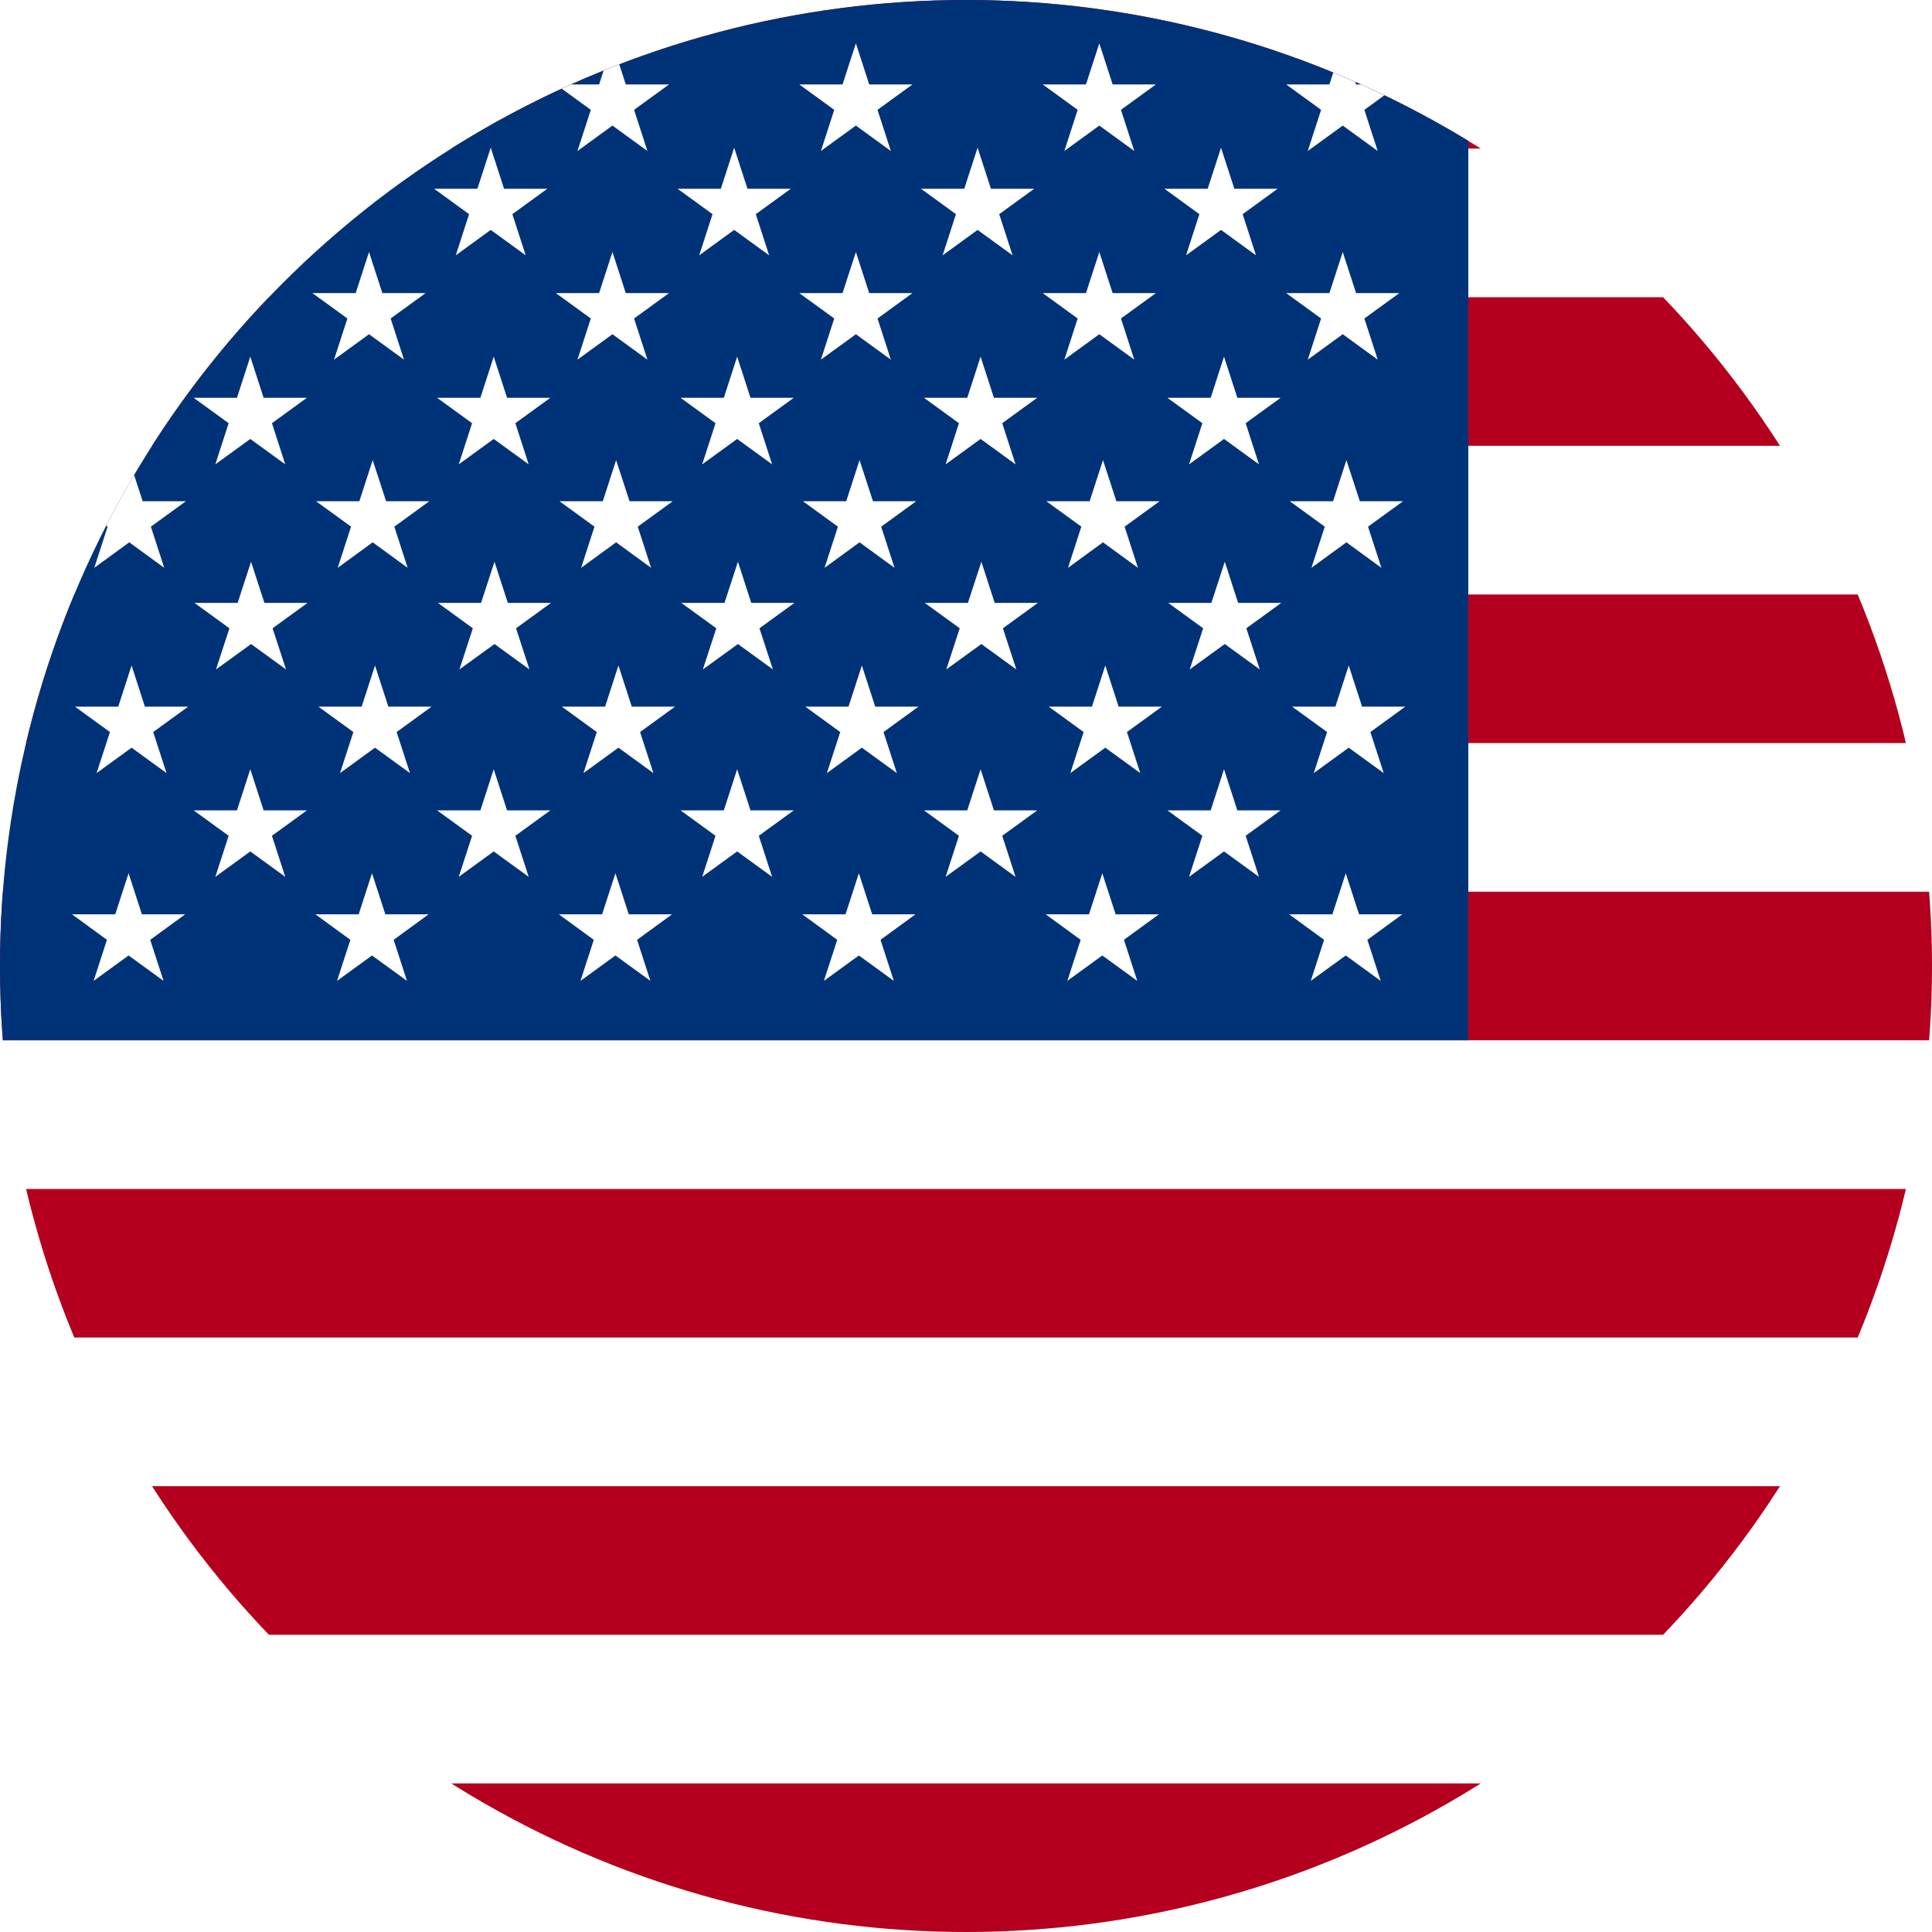 <?xml version="1.0" encoding="utf-8"?>
<!-- Generator: Adobe Illustrator 24.0.0, SVG Export Plug-In . SVG Version: 6.00 Build 0)  -->
<svg version="1.1" id="Laag_1" xmlns="http://www.w3.org/2000/svg" xmlns:xlink="http://www.w3.org/1999/xlink" x="0px" y="0px"
	 viewBox="0 0 20 20" style="enable-background:new 0 0 20 20;" xml:space="preserve">
<style type="text/css">
	.st0{clip-path:url(#SVGID_2_);}
	.st1{fill:#FFFFFF;}
	.st2{fill:#B4001E;}
	.st3{fill:#003278;}
</style>
<g>
	<g>
		<defs>
			<circle id="SVGID_1_" cx="10" cy="10" r="10"/>
		</defs>
		<clipPath id="SVGID_2_">
			<use xlink:href="#SVGID_1_"  style="overflow:visible;"/>
		</clipPath>
		<g class="st0">
			<rect id="_x35_9" x="-0" class="st1" width="38" height="20"/>
			<rect id="_x35_8" x="-0" class="st2" width="38" height="1.538"/>
			<rect id="_x35_7" x="-0" y="3.077" class="st2" width="38" height="1.538"/>
			<rect id="_x35_6" x="-0" y="6.154" class="st2" width="38" height="1.538"/>
			<rect id="_x35_5" x="-0" y="9.231" class="st2" width="38" height="1.538"/>
			<rect id="_x35_4" x="-0" y="12.308" class="st2" width="38" height="1.538"/>
			<rect id="_x35_3" x="-0" y="15.385" class="st2" width="38" height="1.538"/>
			<rect id="_x35_2" x="-0" y="18.462" class="st2" width="38" height="1.538"/>
			<rect id="_x35_1" x="-0" class="st3" width="15.2" height="10.769"/>
			<polygon id="_x35_0" class="st1" points="0.714,0.874 1.076,1.137 0.938,1.563 1.3,1.3 
				1.662,1.563 1.524,1.137 1.886,0.874 1.438,0.874 1.3,0.449 1.162,0.874 			
				"/>
			<polygon id="_x34_9" class="st1" points="3.234,0.874 3.596,1.137 3.458,1.563 3.82,1.3 
				4.182,1.563 4.044,1.137 4.406,0.874 3.958,0.874 3.82,0.449 3.682,0.874 			
				"/>
			<polygon id="_x34_8" class="st1" points="5.754,0.874 6.116,1.137 5.978,1.563 6.34,1.3 
				6.702,1.563 6.564,1.137 6.926,0.874 6.478,0.874 6.34,0.449 6.202,0.874 			
				"/>
			<polygon id="_x34_7" class="st1" points="8.274,0.874 8.636,1.137 8.498,1.563 8.86,1.3 
				9.222,1.563 9.084,1.137 9.446,0.874 8.998,0.874 8.86,0.449 8.722,0.874 			
				"/>
			<polygon id="_x34_6" class="st1" points="10.794,0.874 11.156,1.137 11.018,1.563 11.38,1.3 
				11.742,1.563 11.604,1.137 11.966,0.874 11.518,0.874 11.38,0.449 
				11.242,0.874 			"/>
			<polygon id="_x34_5" class="st1" points="13.314,0.874 13.676,1.137 13.538,1.563 13.9,1.3 
				14.262,1.563 14.124,1.137 14.486,0.874 14.038,0.874 13.9,0.449 
				13.762,0.874 			"/>
			<polygon id="_x34_4" class="st1" points="1.974,1.954 2.336,2.217 2.198,2.643 2.56,2.38 
				2.922,2.643 2.784,2.217 3.146,1.954 2.698,1.954 2.56,1.529 2.422,1.954 			"/>
			<polygon id="_x34_3" class="st1" points="4.494,1.954 4.856,2.217 4.718,2.643 5.08,2.38 
				5.442,2.643 5.304,2.217 5.666,1.954 5.218,1.954 5.08,1.529 4.942,1.954 			"/>
			<polygon id="_x34_2" class="st1" points="7.014,1.954 7.376,2.217 7.238,2.643 7.6,2.38 
				7.962,2.643 7.824,2.217 8.186,1.954 7.738,1.954 7.6,1.529 7.462,1.954 			"/>
			<polygon id="_x34_1" class="st1" points="9.534,1.954 9.896,2.217 9.758,2.643 10.12,2.38 
				10.482,2.643 10.344,2.217 10.706,1.954 10.258,1.954 10.12,1.529 9.982,1.954 
							"/>
			<polygon id="_x34_0" class="st1" points="12.054,1.954 12.416,2.217 12.278,2.643 12.64,2.38 
				13.002,2.643 12.864,2.217 13.226,1.954 12.778,1.954 12.64,1.529 12.502,1.954 
							"/>
			<polygon id="_x33_9" class="st1" points="0.714,3.034 1.076,3.297 0.938,3.723 1.3,3.46 
				1.662,3.723 1.524,3.297 1.886,3.034 1.438,3.034 1.3,2.609 1.162,3.034 			
				"/>
			<polygon id="_x33_8" class="st1" points="3.234,3.034 3.596,3.297 3.458,3.723 3.82,3.46 
				4.182,3.723 4.044,3.297 4.406,3.034 3.958,3.034 3.82,2.609 3.682,3.034 			
				"/>
			<polygon id="_x33_7_1_" class="st1" points="5.754,3.034 6.116,3.297 5.978,3.723 6.34,3.46 
				6.702,3.723 6.564,3.297 6.926,3.034 6.478,3.034 6.34,2.609 6.202,3.034 			
				"/>
			<polygon id="_x33_6_1_" class="st1" points="8.274,3.034 8.636,3.297 8.498,3.723 8.86,3.46 
				9.222,3.723 9.084,3.297 9.446,3.034 8.998,3.034 8.86,2.609 8.722,3.034 			
				"/>
			<polygon id="_x33_5_1_" class="st1" points="10.794,3.034 11.156,3.297 11.018,3.723 
				11.38,3.46 11.742,3.723 11.604,3.297 11.966,3.034 11.518,3.034 
				11.38,2.609 11.242,3.034 			"/>
			<polygon id="_x33_4_1_" class="st1" points="13.314,3.034 13.676,3.297 13.538,3.723 
				13.9,3.46 14.262,3.723 14.124,3.297 14.486,3.034 14.038,3.034 
				13.9,2.609 13.762,3.034 			"/>
			<polygon id="_x33_3_1_" class="st1" points="2.005,4.118 2.367,4.381 2.229,4.807 2.591,4.544 
				2.953,4.807 2.815,4.381 3.177,4.118 2.729,4.118 2.591,3.692 2.453,4.118 			
				"/>
			<polygon id="_x33_2_1_" class="st1" points="4.525,4.118 4.887,4.381 4.749,4.807 5.111,4.544 
				5.473,4.807 5.335,4.381 5.697,4.118 5.249,4.118 5.111,3.692 4.973,4.118 			
				"/>
			<polygon id="_x33_1_1_" class="st1" points="7.045,4.118 7.407,4.381 7.269,4.807 7.631,4.544 
				7.993,4.807 7.855,4.381 8.217,4.118 7.769,4.118 7.631,3.692 7.493,4.118 			
				"/>
			<polygon id="_x33_0_1_" class="st1" points="9.565,4.118 9.927,4.381 9.789,4.807 10.151,4.544 
				10.513,4.807 10.375,4.381 10.737,4.118 10.289,4.118 10.151,3.692 
				10.013,4.118 			"/>
			<polygon id="_x32_9_1_" class="st1" points="12.085,4.118 12.447,4.381 12.309,4.807 
				12.671,4.544 13.033,4.807 12.895,4.381 13.257,4.118 12.809,4.118 
				12.671,3.692 12.533,4.118 			"/>
			<polygon id="_x32_8_1_" class="st1" points="0.752,5.189 1.114,5.452 0.976,5.878 1.338,5.614 
				1.7,5.878 1.562,5.452 1.924,5.189 1.477,5.189 1.338,4.763 1.2,5.189 			"/>
			<polygon id="_x32_7_1_" class="st1" points="3.272,5.189 3.634,5.452 3.496,5.878 3.858,5.614 
				4.22,5.878 4.082,5.452 4.444,5.189 3.997,5.189 3.858,4.763 3.72,5.189 			"/>
			<polygon id="_x32_6_1_" class="st1" points="5.792,5.189 6.154,5.452 6.016,5.878 6.378,5.614 
				6.74,5.878 6.602,5.452 6.964,5.189 6.517,5.189 6.378,4.763 6.24,5.189 			"/>
			<polygon id="_x32_5_1_" class="st1" points="8.312,5.189 8.674,5.452 8.536,5.878 8.898,5.614 
				9.26,5.878 9.122,5.452 9.484,5.189 9.037,5.189 8.898,4.763 8.76,5.189 			"/>
			<polygon id="_x32_4_1_" class="st1" points="10.832,5.189 11.194,5.452 11.056,5.878 
				11.418,5.614 11.78,5.878 11.642,5.452 12.004,5.189 11.557,5.189 11.418,4.763 
				11.28,5.189 			"/>
			<polygon id="_x32_3_1_" class="st1" points="13.352,5.189 13.714,5.452 13.576,5.878 
				13.938,5.614 14.3,5.878 14.162,5.452 14.524,5.189 14.077,5.189 13.938,4.763 
				13.8,5.189 			"/>
			<polygon id="_x32_2_1_" class="st1" points="0.776,7.315 1.138,7.578 1,8.003 1.362,7.74 
				1.724,8.003 1.586,7.578 1.948,7.315 1.5,7.315 1.362,6.889 1.224,7.315 			
				"/>
			<polygon id="_x32_1_1_" class="st1" points="3.296,7.315 3.658,7.578 3.52,8.003 3.882,7.74 
				4.244,8.003 4.106,7.578 4.468,7.315 4.02,7.315 3.882,6.889 3.744,7.315 			"/>
			<polygon id="_x32_0_1_" class="st1" points="5.816,7.315 6.178,7.578 6.04,8.003 6.402,7.74 
				6.764,8.003 6.626,7.578 6.988,7.315 6.54,7.315 6.402,6.889 6.264,7.315 			
				"/>
			<polygon id="_x31_9_1_" class="st1" points="8.336,7.315 8.698,7.578 8.56,8.003 8.922,7.74 
				9.284,8.003 9.146,7.578 9.508,7.315 9.06,7.315 8.922,6.889 8.784,7.315 			
				"/>
			<polygon id="_x31_8_1_" class="st1" points="10.856,7.315 11.218,7.578 11.08,8.003 
				11.442,7.74 11.804,8.003 11.666,7.578 12.028,7.315 11.58,7.315 
				11.442,6.889 11.304,7.315 			"/>
			<polygon id="_x31_7_1_" class="st1" points="13.376,7.315 13.738,7.578 13.6,8.003 
				13.962,7.74 14.324,8.003 14.186,7.578 14.548,7.315 14.1,7.315 
				13.962,6.889 13.824,7.315 			"/>
			<polygon id="_x31_6_1_" class="st1" points="0.745,9.465 1.107,9.729 0.969,10.154 1.331,9.891 
				1.693,10.154 1.555,9.729 1.917,9.465 1.469,9.465 1.331,9.04 1.193,9.465 			
				"/>
			<polygon id="_x31_5_1_" class="st1" points="3.265,9.465 3.627,9.729 3.489,10.154 3.851,9.891 
				4.213,10.154 4.075,9.729 4.437,9.465 3.989,9.465 3.851,9.04 3.713,9.465 			
				"/>
			<polygon id="_x31_4_1_" class="st1" points="5.785,9.465 6.147,9.729 6.009,10.154 6.371,9.891 
				6.733,10.154 6.595,9.729 6.957,9.465 6.509,9.465 6.371,9.04 6.233,9.465 			
				"/>
			<polygon id="_x31_3_1_" class="st1" points="8.305,9.465 8.667,9.729 8.529,10.154 8.891,9.891 
				9.253,10.154 9.115,9.729 9.477,9.465 9.029,9.465 8.891,9.04 8.753,9.465 			
				"/>
			<polygon id="_x31_2_1_" class="st1" points="10.825,9.465 11.187,9.729 11.049,10.154 
				11.411,9.891 11.773,10.154 11.635,9.729 11.997,9.465 11.549,9.465 
				11.411,9.04 11.273,9.465 			"/>
			<polygon id="_x31_1_1_" class="st1" points="13.345,9.465 13.707,9.729 13.569,10.154 
				13.931,9.891 14.293,10.154 14.155,9.729 14.517,9.465 14.069,9.465 
				13.931,9.04 13.793,9.465 			"/>
			<polygon id="_x31_0_1_" class="st1" points="2.013,6.241 2.375,6.504 2.236,6.93 2.599,6.667 
				2.961,6.93 2.822,6.504 3.184,6.241 2.737,6.241 2.599,5.815 2.46,6.241 			"/>
			<polygon id="_x39__1_" class="st1" points="4.533,6.241 4.895,6.504 4.756,6.93 5.119,6.667 
				5.481,6.93 5.342,6.504 5.704,6.241 5.257,6.241 5.119,5.815 4.98,6.241 			
				"/>
			<polygon id="_x38__1_" class="st1" points="7.053,6.241 7.415,6.504 7.276,6.93 7.639,6.667 
				8.001,6.93 7.862,6.504 8.224,6.241 7.777,6.241 7.639,5.815 7.5,6.241 			
				"/>
			<polygon id="_x37__1_" class="st1" points="9.573,6.241 9.935,6.504 9.796,6.93 10.159,6.667 
				10.521,6.93 10.382,6.504 10.744,6.241 10.297,6.241 10.159,5.815 
				10.02,6.241 			"/>
			<polygon id="_x36__1_" class="st1" points="12.093,6.241 12.455,6.504 12.316,6.93 
				12.679,6.667 13.041,6.93 12.902,6.504 13.264,6.241 12.817,6.241 
				12.679,5.815 12.54,6.241 			"/>
			<polygon id="_x35__1_" class="st1" points="2.005,8.389 2.367,8.652 2.229,9.077 2.591,8.814 
				2.953,9.077 2.815,8.652 3.177,8.389 2.729,8.389 2.591,7.963 2.453,8.389 			
				"/>
			<polygon id="_x34_" class="st1" points="4.525,8.389 4.887,8.652 4.749,9.077 5.111,8.814 
				5.473,9.077 5.335,8.652 5.697,8.389 5.249,8.389 5.111,7.963 4.973,8.389 			
				"/>
			<polygon id="_x33_" class="st1" points="7.045,8.389 7.407,8.652 7.269,9.077 7.631,8.814 
				7.993,9.077 7.855,8.652 8.217,8.389 7.769,8.389 7.631,7.963 7.493,8.389 			
				"/>
			<polygon id="_x32__1_" class="st1" points="9.565,8.389 9.927,8.652 9.789,9.077 10.151,8.814 
				10.513,9.077 10.375,8.652 10.737,8.389 10.289,8.389 10.151,7.963 
				10.013,8.389 			"/>
			<polygon id="_x31__1_" class="st1" points="12.085,8.389 12.447,8.652 12.309,9.077 
				12.671,8.814 13.033,9.077 12.895,8.652 13.257,8.389 12.809,8.389 
				12.671,7.963 12.533,8.389 			"/>
		</g>
	</g>
</g>
</svg>
